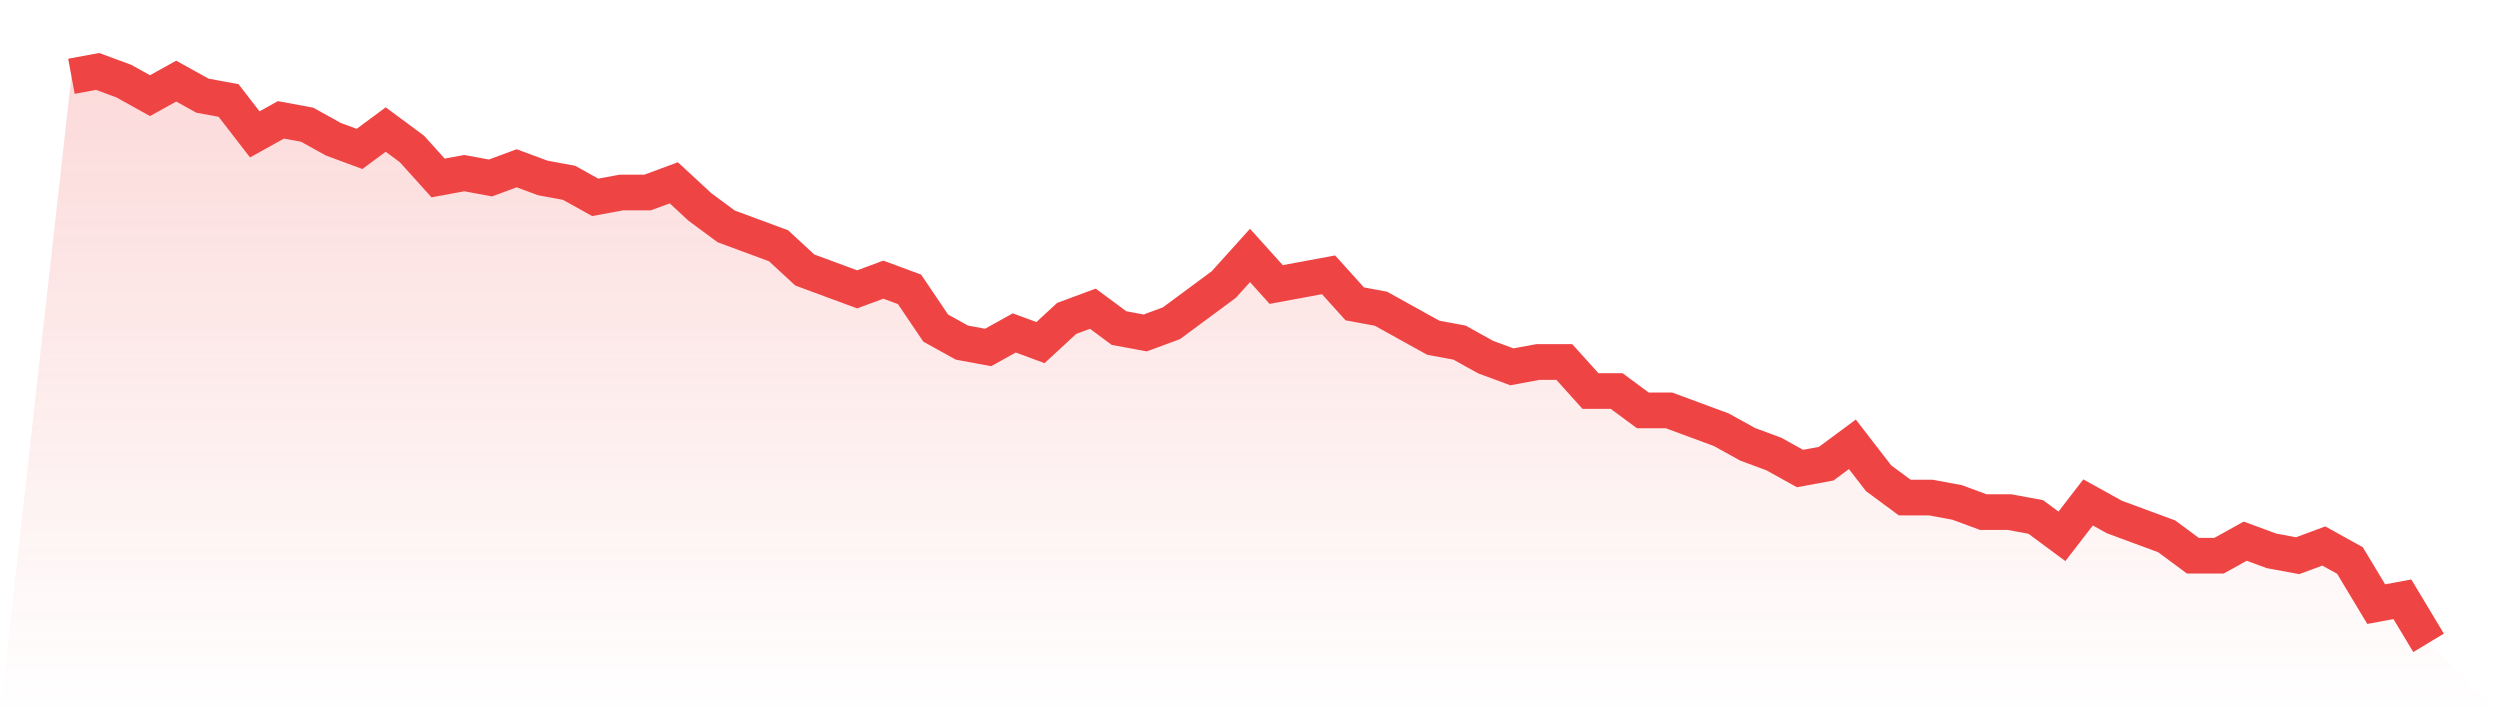 <svg viewBox="0 0 140 40" xmlns="http://www.w3.org/2000/svg">
<defs>
<linearGradient id="gradient" x1="0" x2="0" y1="0" y2="1">
<stop offset="0%" stop-color="#ef4444" stop-opacity="0.2"/>
<stop offset="100%" stop-color="#ef4444" stop-opacity="0"/>
</linearGradient>
</defs>
<path d="M4,4.271 L4,4.271 L5.467,4 L6.933,4.542 L8.4,5.356 L9.867,4.542 L11.333,5.356 L12.8,5.627 L14.267,7.525 L15.733,6.712 L17.2,6.983 L18.667,7.797 L20.133,8.339 L21.6,7.254 L23.067,8.339 L24.533,9.966 L26,9.695 L27.467,9.966 L28.933,9.424 L30.4,9.966 L31.867,10.237 L33.333,11.051 L34.8,10.78 L36.267,10.78 L37.733,10.237 L39.2,11.593 L40.667,12.678 L42.133,13.22 L43.6,13.763 L45.067,15.119 L46.533,15.661 L48,16.203 L49.467,15.661 L50.933,16.203 L52.4,18.373 L53.867,19.186 L55.333,19.458 L56.8,18.644 L58.267,19.186 L59.733,17.831 L61.2,17.288 L62.667,18.373 L64.133,18.644 L65.6,18.102 L67.067,17.017 L68.533,15.932 L70,14.305 L71.467,15.932 L72.933,15.661 L74.4,15.39 L75.867,17.017 L77.333,17.288 L78.8,18.102 L80.267,18.915 L81.733,19.186 L83.2,20 L84.667,20.542 L86.133,20.271 L87.6,20.271 L89.067,21.898 L90.533,21.898 L92,22.983 L93.467,22.983 L94.933,23.525 L96.4,24.068 L97.867,24.881 L99.333,25.424 L100.8,26.237 L102.267,25.966 L103.733,24.881 L105.2,26.78 L106.667,27.864 L108.133,27.864 L109.6,28.136 L111.067,28.678 L112.533,28.678 L114,28.949 L115.467,30.034 L116.933,28.136 L118.4,28.949 L119.867,29.492 L121.333,30.034 L122.8,31.119 L124.267,31.119 L125.733,30.305 L127.2,30.847 L128.667,31.119 L130.133,30.576 L131.6,31.39 L133.067,33.831 L134.533,33.559 L136,36 L140,40 L0,40 z" fill="url(#gradient)"/>
<path d="M4,4.271 L4,4.271 L5.467,4 L6.933,4.542 L8.4,5.356 L9.867,4.542 L11.333,5.356 L12.8,5.627 L14.267,7.525 L15.733,6.712 L17.2,6.983 L18.667,7.797 L20.133,8.339 L21.6,7.254 L23.067,8.339 L24.533,9.966 L26,9.695 L27.467,9.966 L28.933,9.424 L30.4,9.966 L31.867,10.237 L33.333,11.051 L34.8,10.78 L36.267,10.78 L37.733,10.237 L39.2,11.593 L40.667,12.678 L42.133,13.22 L43.6,13.763 L45.067,15.119 L46.533,15.661 L48,16.203 L49.467,15.661 L50.933,16.203 L52.4,18.373 L53.867,19.186 L55.333,19.458 L56.8,18.644 L58.267,19.186 L59.733,17.831 L61.2,17.288 L62.667,18.373 L64.133,18.644 L65.6,18.102 L67.067,17.017 L68.533,15.932 L70,14.305 L71.467,15.932 L72.933,15.661 L74.4,15.39 L75.867,17.017 L77.333,17.288 L78.8,18.102 L80.267,18.915 L81.733,19.186 L83.2,20 L84.667,20.542 L86.133,20.271 L87.6,20.271 L89.067,21.898 L90.533,21.898 L92,22.983 L93.467,22.983 L94.933,23.525 L96.4,24.068 L97.867,24.881 L99.333,25.424 L100.8,26.237 L102.267,25.966 L103.733,24.881 L105.2,26.78 L106.667,27.864 L108.133,27.864 L109.6,28.136 L111.067,28.678 L112.533,28.678 L114,28.949 L115.467,30.034 L116.933,28.136 L118.4,28.949 L119.867,29.492 L121.333,30.034 L122.8,31.119 L124.267,31.119 L125.733,30.305 L127.2,30.847 L128.667,31.119 L130.133,30.576 L131.6,31.39 L133.067,33.831 L134.533,33.559 L136,36" fill="none" stroke="#ef4444" stroke-width="2"/>
</svg>